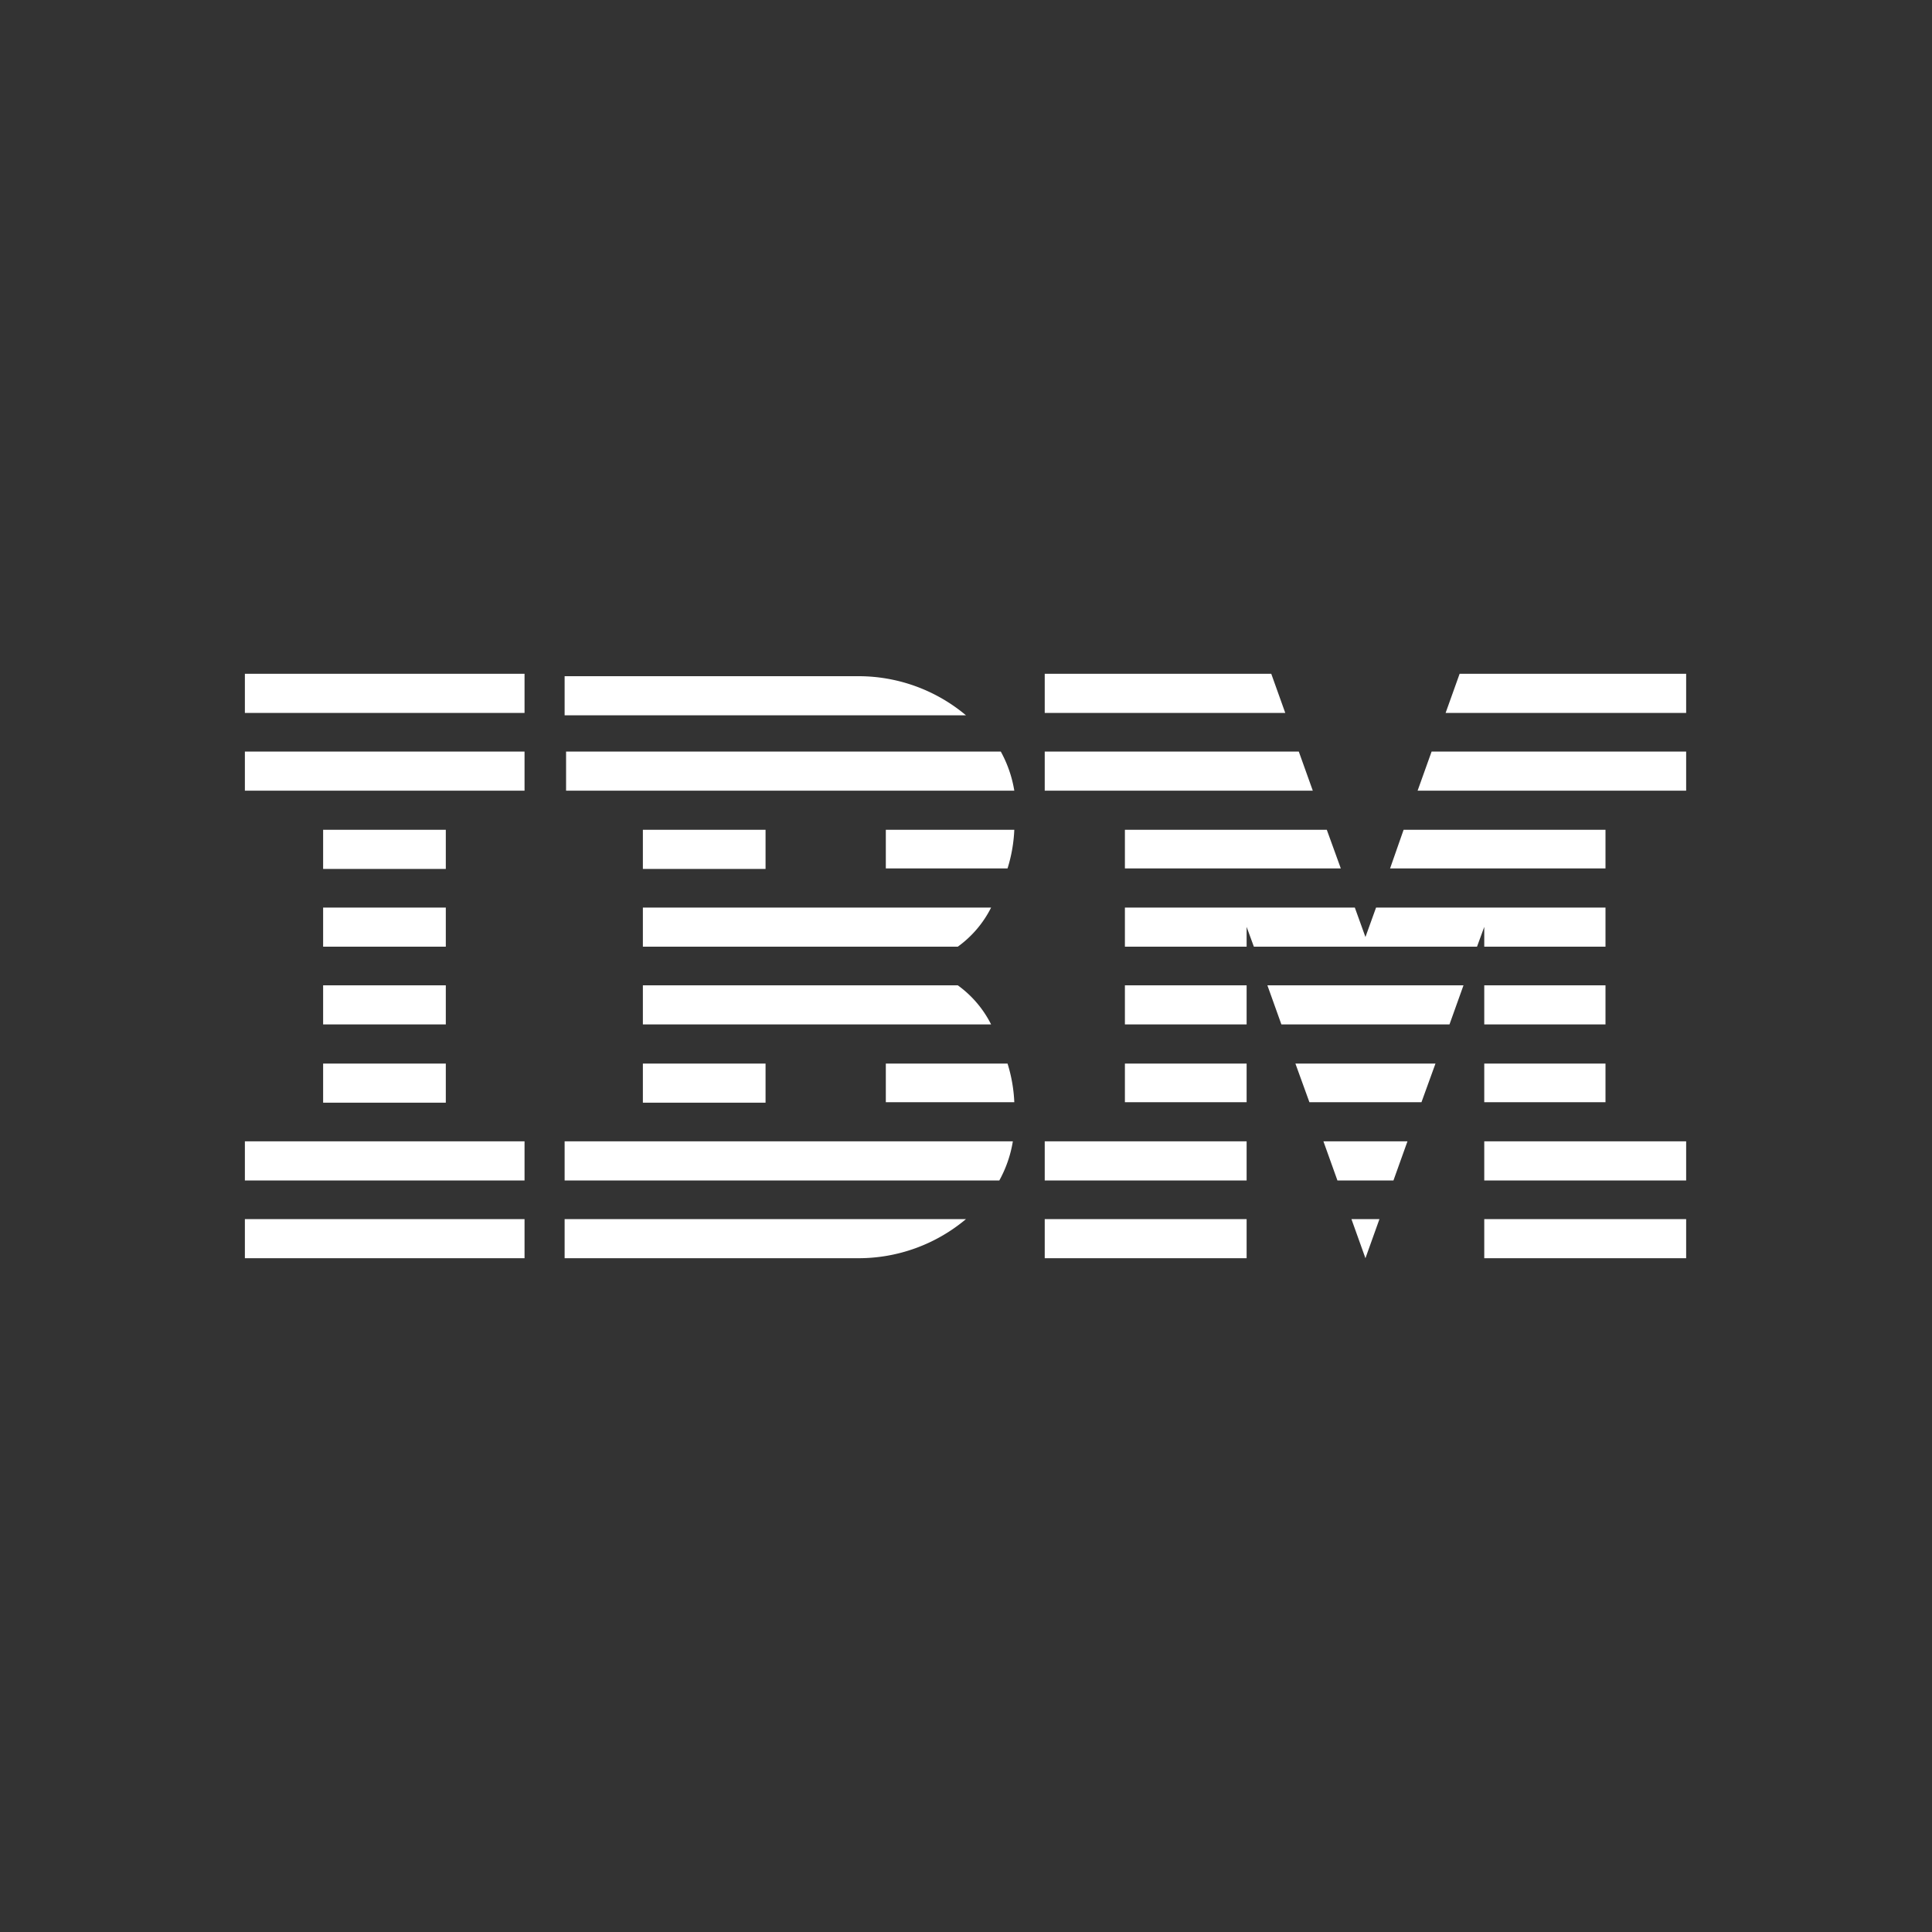 <svg xmlns="http://www.w3.org/2000/svg" version="1.1" xmlns:xlink="http://www.w3.org/1999/xlink" width="512" height="512" x="0" y="0" viewBox="0 0 40 40" style="enable-background:new 0 0 512 512" xml:space="preserve" class=""><rect x="0" y="0" width="40" height="40" fill="#333333" stroke="none"/><g><path d="M5.07 13.95h5.79v.81H5.07zM5.07 15.56h5.79v.81H5.07zM6.69 17.18h2.54v.81H6.69zM6.69 18.79h2.54v.81H6.69zM6.69 20.4h2.54v.81H6.69zM6.69 22.02h2.54v.81H6.69zM5.07 23.63h5.79v.81H5.07zM5.07 25.24h5.79v.81H5.07zM26.32 13.95l.29.81h-4.98v-.81zM34.91 13.95v.81h-4.98l.29-.81zM26.89 15.56l.29.81h-5.55v-.81zM34.91 15.56v.81h-5.56l.29-.81zM27.47 17.18l.29.8h-4.47v-.8zM33.24 17.18v.8h-4.46l.28-.8zM33.24 18.79v.81h-2.51v-.41l-.15.41h-4.62l-.15-.41v.41h-2.52v-.81h4.76l.22.61.22-.61zM23.29 20.4h2.52v.81h-2.52zM26.24 20.4h4.06l-.29.81h-3.48zM30.73 20.4h2.51v.81h-2.51zM23.29 22.02h2.52v.8h-2.52zM26.82 22.02h2.9l-.29.8h-2.32zM30.73 22.02h2.51v.8h-2.51zM21.63 23.63h4.18v.81h-4.18zM27.4 23.63h1.74l-.29.81h-1.16zM30.73 23.63h4.18v.81h-4.18zM21.63 25.24h4.18v.81h-4.18zM27.98 25.24h.58l-.29.81zM30.73 25.24h4.18v.81h-4.18zM13.31 17.18h2.54v.81h-2.54zM17.65 18.79h-4.34v.81h6.52a2.23 2.23 0 0 0 .69-.81zM17.76 14h-6.07v.81H20a3.46 3.46 0 0 0-2.24-.81zM21 16.37a2.51 2.51 0 0 0-.28-.81h-9v.81zM21 17.18a3.12 3.12 0 0 1-.14.8h-2.52v-.8zM13.31 22.02h2.54v.81h-2.54zM20.52 21.21a2.23 2.23 0 0 0-.69-.81h-6.52v.81zM17.78 25.24h-6.09v.81h6.07a3.46 3.46 0 0 0 2.24-.81zM17.48 23.63h-5.79v.81h9a2.51 2.51 0 0 0 .28-.81zM21 22.82a3.12 3.12 0 0 0-.14-.8h-2.52v.8z" fill="#ffffff" opacity="1" data-original="#000000"></path></g></svg>